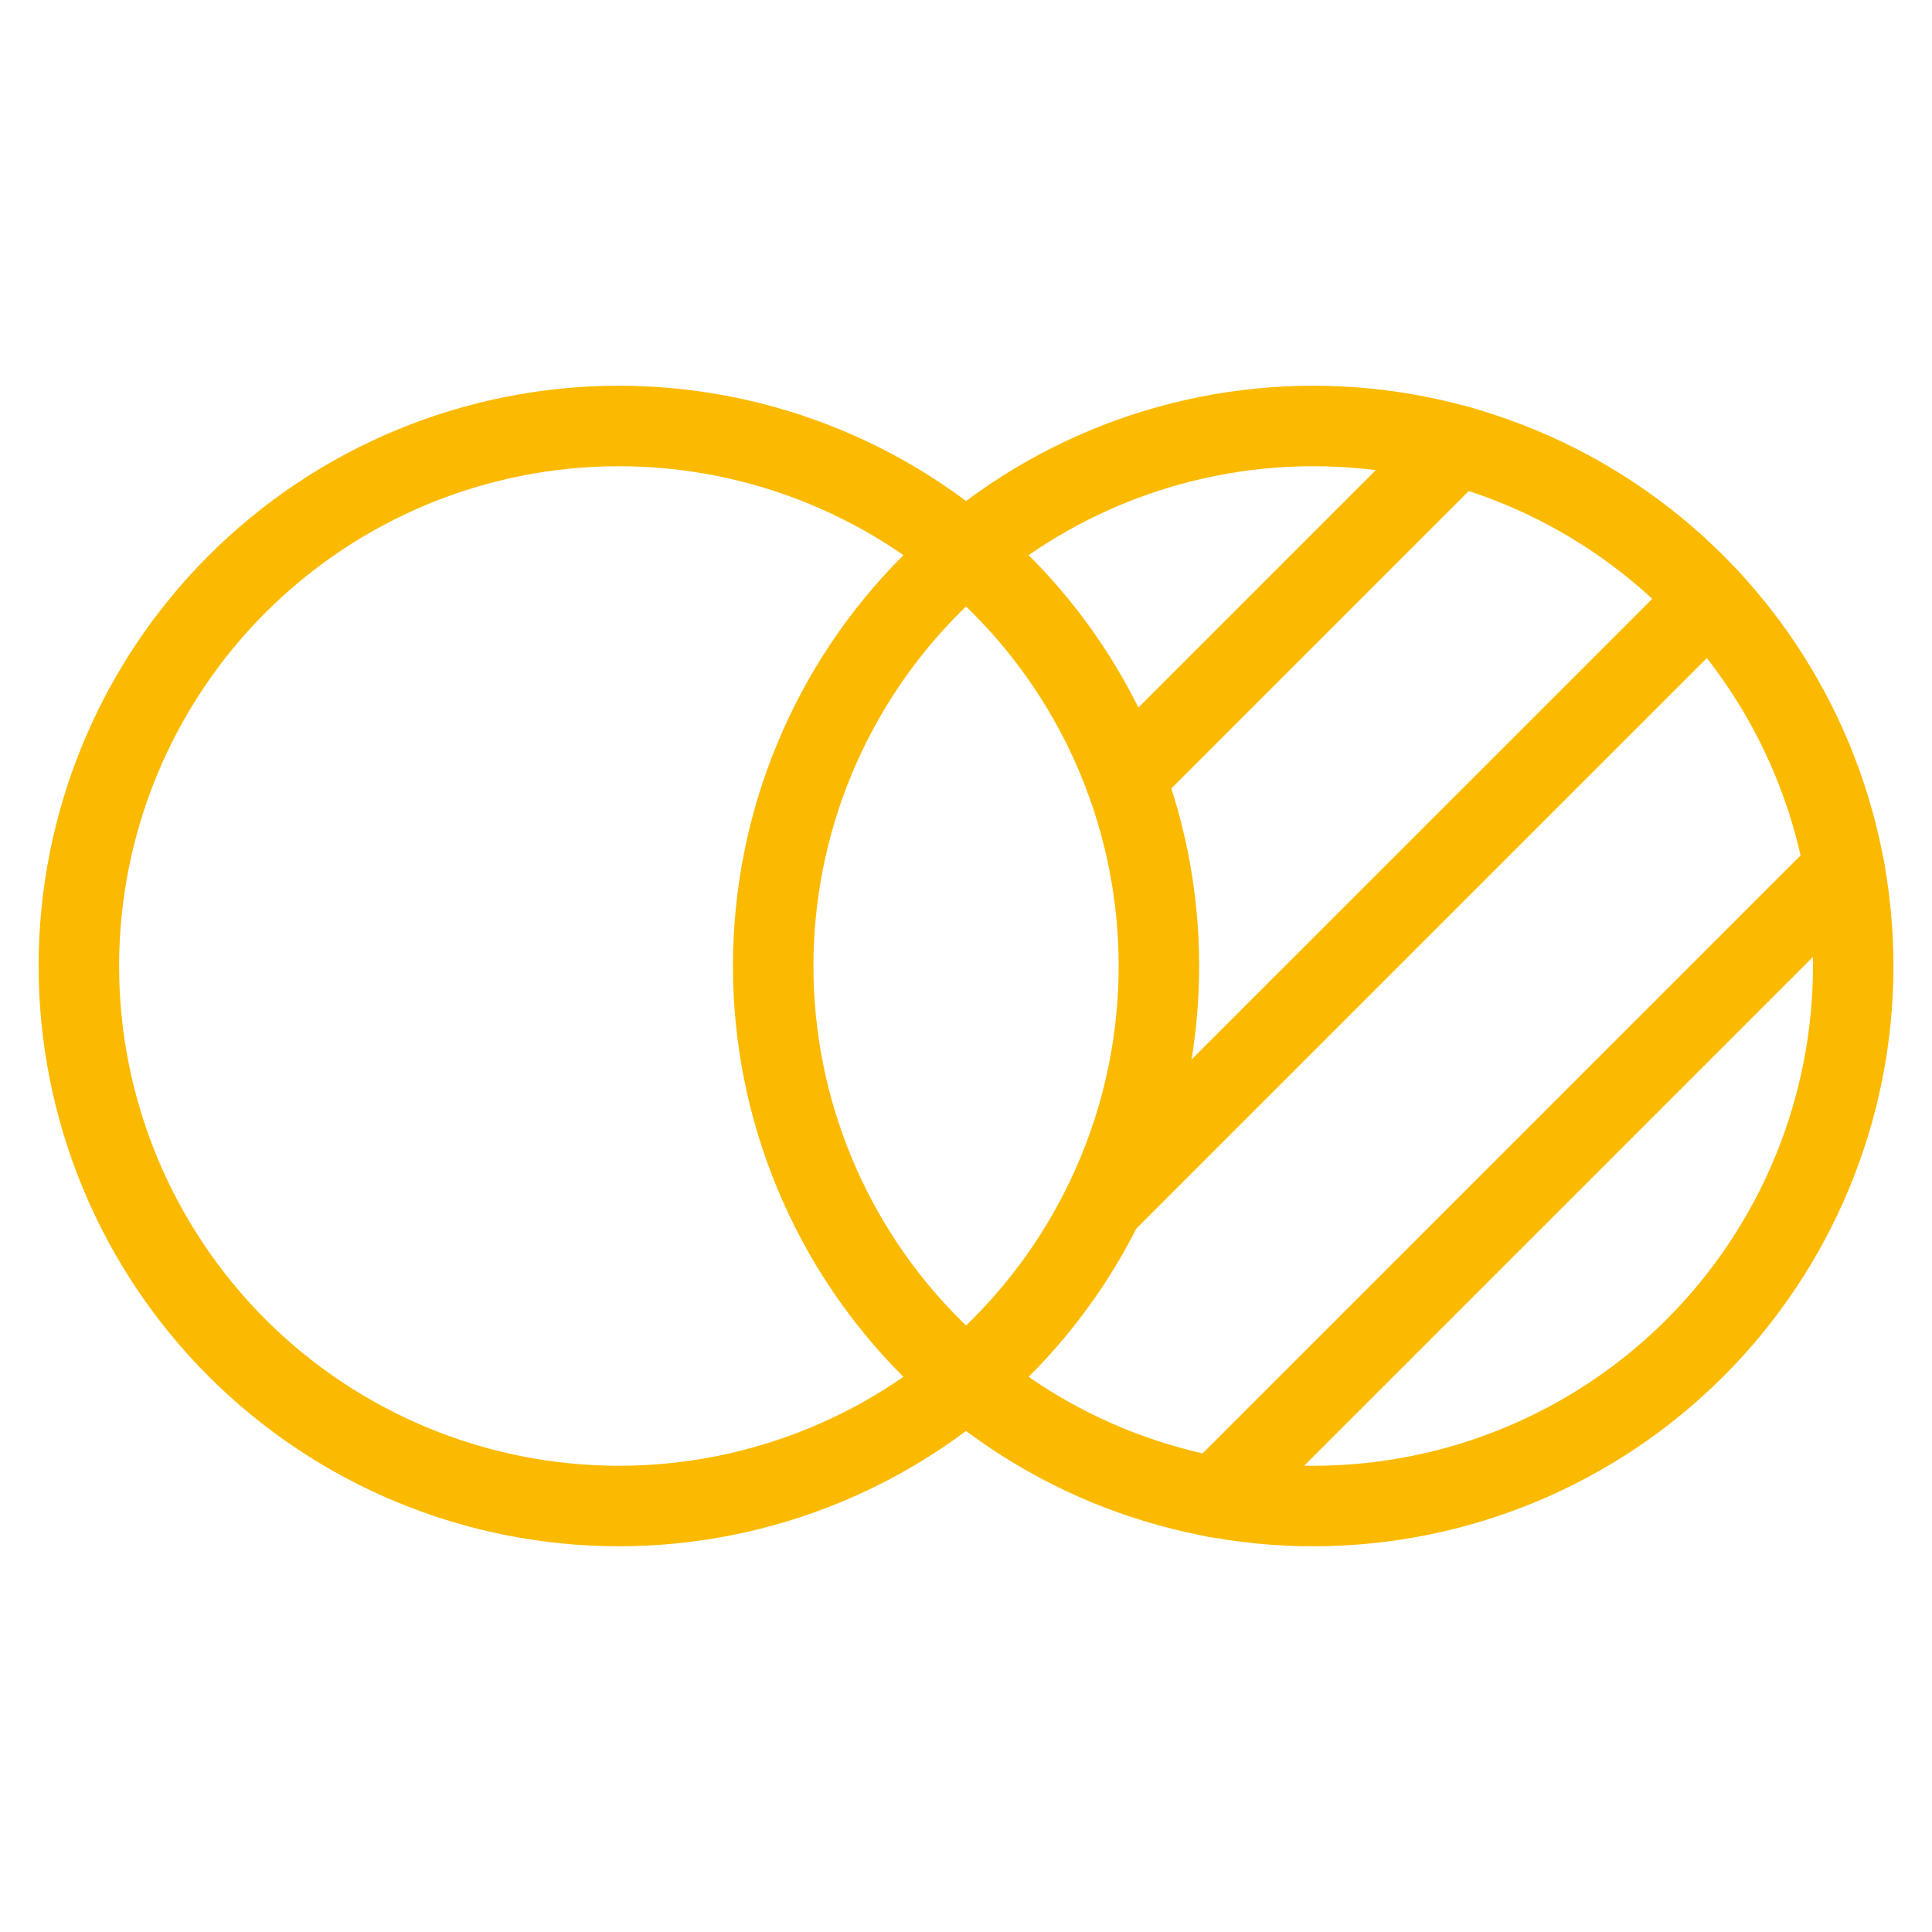 <svg width="60" height="60" viewBox="0 0 60 60" fill="none" xmlns="http://www.w3.org/2000/svg">
<path d="M2.449 30C2.449 32.202 2.883 34.383 3.726 36.418C4.569 38.453 5.804 40.301 7.361 41.859C8.919 43.416 10.767 44.651 12.802 45.494C14.837 46.337 17.018 46.771 19.22 46.771C21.422 46.771 23.603 46.337 25.638 45.494C27.673 44.651 29.521 43.416 31.079 41.859C32.636 40.301 33.871 38.453 34.714 36.418C35.557 34.383 35.991 32.202 35.991 30C35.991 25.552 34.224 21.286 31.079 18.141C27.934 14.996 23.668 13.229 19.22 13.229C14.772 13.229 10.506 14.996 7.361 18.141C4.216 21.286 2.449 25.552 2.449 30Z" stroke="#FBBA00" stroke-width="2.5" stroke-linecap="round" stroke-linejoin="round"/>
<path d="M24.012 30C24.012 34.448 25.779 38.714 28.924 41.859C32.069 45.004 36.335 46.771 40.783 46.771C45.23 46.771 49.496 45.004 52.641 41.859C55.786 38.714 57.553 34.448 57.553 30C57.553 25.552 55.786 21.286 52.641 18.141C49.496 14.996 45.23 13.229 40.783 13.229C36.335 13.229 32.069 14.996 28.924 18.141C25.779 21.286 24.012 25.552 24.012 30Z" stroke="#FBBA00" stroke-width="2.5" stroke-linecap="round" stroke-linejoin="round"/>
<path d="M34.941 24.154L45.26 13.835" stroke="#FBBA00" stroke-width="2.5" stroke-linecap="round" stroke-linejoin="round"/>
<path d="M34.273 37.403L53.081 18.596" stroke="#FBBA00" stroke-width="2.5" stroke-linecap="round" stroke-linejoin="round"/>
<path d="M37.754 46.498L57.278 26.974" stroke="#FBBA00" stroke-width="2.5" stroke-linecap="round" stroke-linejoin="round"/>
</svg>
